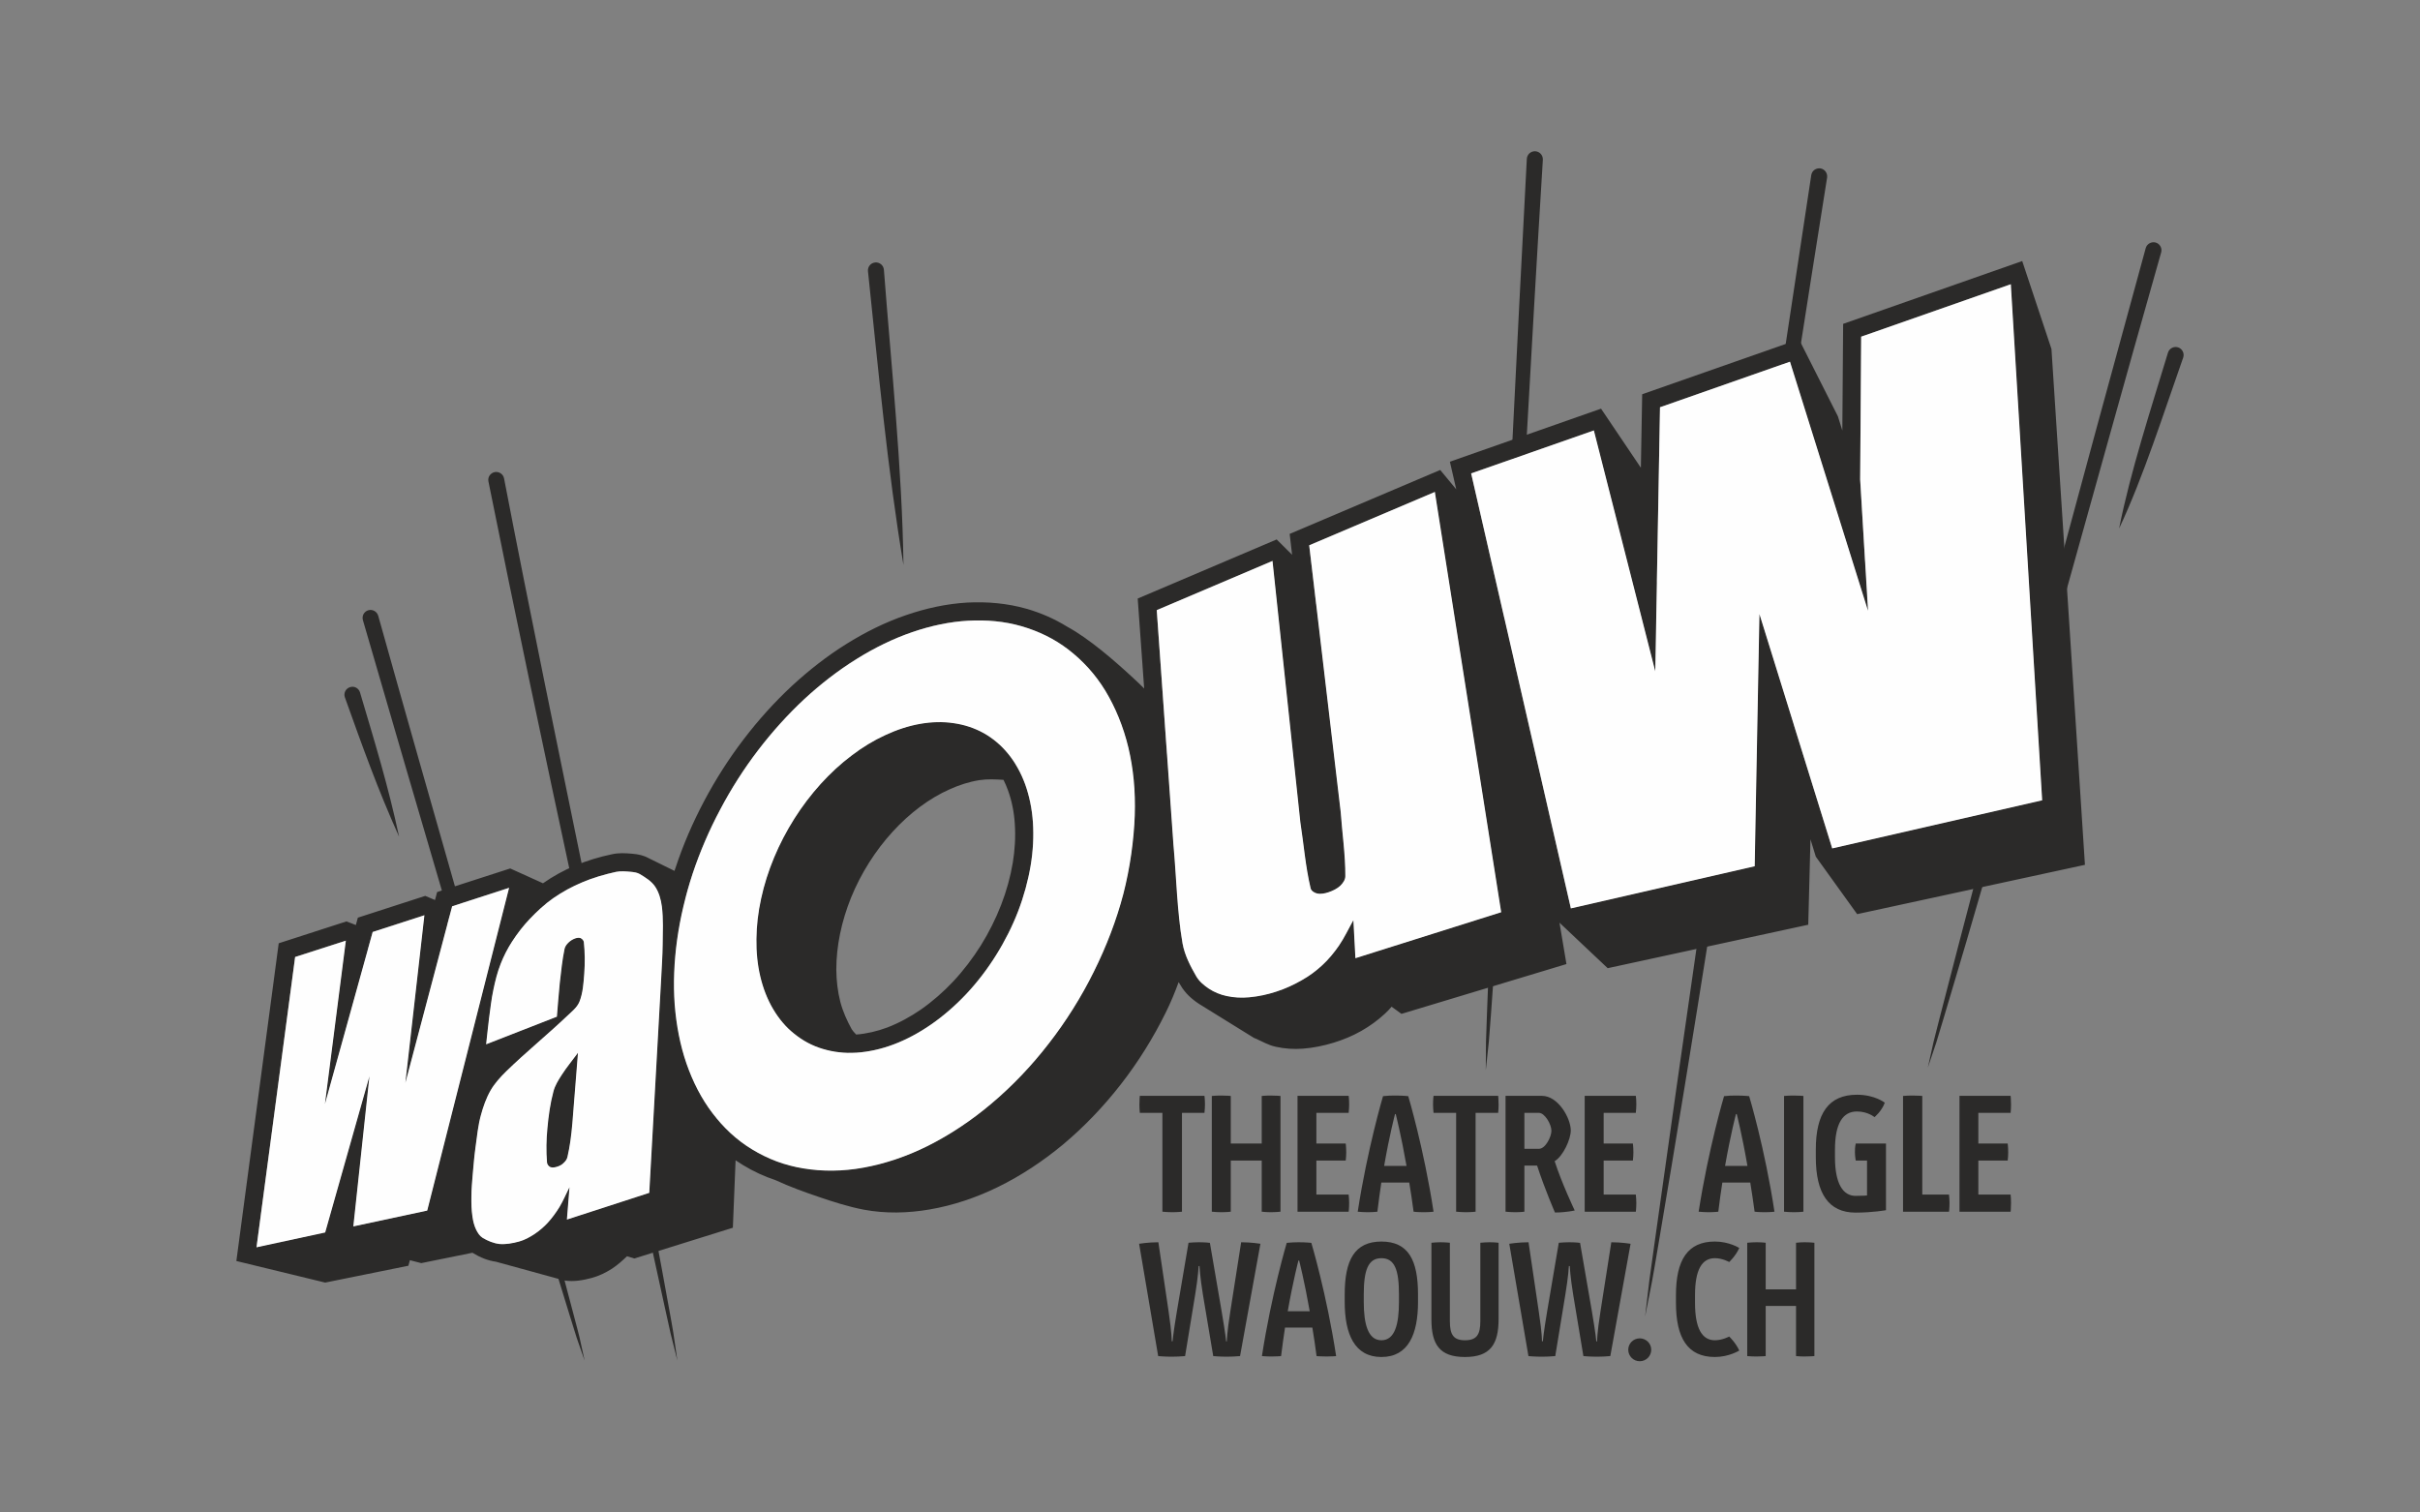 <?xml version="1.0" encoding="UTF-8"?>
<!DOCTYPE svg PUBLIC "-//W3C//DTD SVG 1.1//EN" "http://www.w3.org/Graphics/SVG/1.1/DTD/svg11.dtd">
<!-- Creator: CorelDRAW 2021.5 -->
<svg xmlns="http://www.w3.org/2000/svg" xml:space="preserve" width="240px" height="150px" version="1.1" style="shape-rendering:geometricPrecision; text-rendering:geometricPrecision; image-rendering:optimizeQuality; fill-rule:evenodd; clip-rule:evenodd"
viewBox="0 0 24000 15000"
 xmlns:xlink="http://www.w3.org/1999/xlink"
 xmlns:xodm="http://www.corel.com/coreldraw/odm/2003">
 <rect x="0" y="0" width="24000" height="15000" fill="#808080" stroke="none"/>
 <defs>
  <style type="text/css">
   <![CDATA[
    .fil0 {fill:none}
    .fil3 {fill:#FEFEFE}
    .fil1 {fill:#2B2A29}
    .fil2 {fill:#2B2A29;fill-rule:nonzero}
   ]]>
  </style>
 </defs>
 <g id="Plan_x0020_1">
  <rect class="fil0" width="24000" height="15000"/>
  <g id="_1730690295360">
   <path class="fil1" d="M15301 1584c-60,972 -115,1946 -170,2922l-141 49c49,-995 100,-1989 152,-2980 3,-44 40,-77 84,-75 44,3 77,40 75,84zm6132 919c-364,1280 -720,2569 -1080,3855l-26 -395c315,-1170 634,-2339 953,-3503 12,-42 56,-66 98,-55 42,12 67,56 55,98zm-1717 6098c-143,497 -289,992 -437,1486 -92,308 -57,196 -160,501 71,-319 41,-196 122,-512 125,-484 251,-969 379,-1454l96 -21zm-16146 -1735c147,496 279,923 388,1432 -213,-473 -364,-897 -538,-1383 -14,-42 9,-87 51,-100 41,-14 86,9 99,51zm18082 -3321c-192,543 -394,1183 -636,1696 110,-556 319,-1196 485,-1745 14,-42 59,-64 100,-51 42,14 64,59 51,100zm-12886 -870c73,956 181,1975 194,2928 -158,-940 -252,-1962 -352,-2914 -4,-44 28,-82 72,-86 43,-4 82,28 86,72zm-5015 3432c266,950 538,1903 810,2856l-77 25 -27 99c-289,-980 -574,-1961 -858,-2937 -12,-42 12,-86 54,-98 42,-12 86,13 98,55zm1795 6392c47,176 94,353 140,529 75,284 49,179 112,466 -98,-281 -62,-171 -150,-455 -58,-186 -115,-373 -172,-559l70 19zm-547 -7754c256,1330 532,2661 805,3992 -10,4 -20,9 -30,13 -30,13 -60,26 -90,41 -288,-1339 -571,-2678 -840,-4016 -9,-43 19,-84 62,-93 43,-8 85,20 93,63zm1498 7483c45,238 89,477 132,715 60,332 40,217 89,551 -85,-341 -53,-200 -128,-543l-154 -704 61 -19zm11623 -10467c-104,649 -205,1298 -307,1948l-61 -122 -73 25c94,-625 189,-1251 284,-1876 7,-43 47,-72 91,-66 43,7 72,48 66,91zm-1159 7437c-167,1054 -338,2106 -516,3156 -73,430 -46,275 -130,703 52,-442 29,-269 91,-709 146,-1042 294,-2084 445,-3126l110 -24zm-1946 -2650c-14,247 -29,495 -44,742l-86 -513c10,-222 20,-443 30,-665l100 436zm-195 3041c-11,154 -22,308 -33,462 -26,345 -15,219 -52,563 3,-351 -1,-215 12,-566 6,-147 12,-295 17,-442l56 -17z"/>
   <path class="fil1" d="M15466 9151l69 410 -1636 494 -98 -71c-20,24 -42,47 -66,69 -71,66 -151,124 -236,172 -86,49 -179,87 -273,116 -99,30 -200,51 -303,59 -91,7 -183,1 -272,-19 -77,-17 -131,-52 -201,-82l-13 -5 -520 -322c-9,-5 -17,-11 -26,-16 -73,-48 -138,-107 -182,-183 -7,-11 -13,-22 -20,-33 -37,102 -79,203 -126,298 -125,254 -275,495 -449,718 -169,217 -361,418 -572,595 -199,165 -417,310 -649,423 -213,104 -441,181 -675,221 -214,37 -437,42 -651,2 -148,-28 -305,-78 -448,-127 -142,-48 -290,-102 -426,-165 -115,-38 -224,-89 -327,-152 -24,-15 -48,-30 -71,-46l-27 669 -977 305 -73 -22c-47,45 -95,88 -150,124 -62,39 -128,72 -200,91 -86,23 -176,39 -266,26l-10 -2 -674 -185c-81,-11 -157,-43 -226,-85 -2,-1 -4,-2 -6,-4l-508 103 -113 -29 -15 55 -825 167 -881 -214 420 -3151 672 -217 93 36 20 -73 668 -216 97 41 21 -79 725 -234 325 147c100,-70 207,-129 320,-176 117,-49 240,-86 365,-112 68,-15 132,-11 201,-5 57,5 109,15 160,43l258 127c3,-9 7,-19 10,-29 75,-228 172,-452 285,-665 113,-213 244,-419 391,-611 144,-189 304,-367 478,-529 168,-155 350,-298 545,-419 185,-115 383,-214 589,-284 195,-67 399,-112 606,-124 198,-10 397,7 589,62 142,41 277,100 403,178 217,118 467,336 649,504 38,35 76,71 113,108l-64 -892 1378 -586 153 152 -24 -207 1493 -634 159 192 -63 -274 1499 -526 395 586 13 -729 1555 -545 386 764 44 141 8 -1058 1776 -623 290 872 332 5116 -2259 489 -410 -570 -53 -172 -22 847 -1989 431 -478 -451zm-876 -4456l989 4314 1823 -418 47 -2501 722 2324 2082 -477 -311 -5118 -1484 520 -10 1417 78 1302 -774 -2471 -1289 452 -47 2619 -609 -2389 -1217 426zm-1970 868l-1148 488 165 2323c30,328 35,659 91,983 21,116 77,224 136,326 29,50 77,90 125,122 53,35 113,60 175,73 73,16 149,20 223,13 92,-8 184,-28 272,-57 90,-29 176,-69 257,-116 71,-40 138,-90 198,-146 62,-57 116,-123 164,-192 55,-80 96,-169 144,-254l20 377 1446 -456 -658 -4168 -1246 529 312 2644c15,213 47,424 46,637 0,36 -24,70 -50,95 -32,30 -74,50 -115,64 -36,12 -77,21 -114,13 -27,-6 -59,-25 -65,-52 -51,-215 -68,-437 -102,-656l-276 -2590zm-8383 6443l812 -3201 -565 183 -464 1752 189 -1663 -513 166 -474 1708 208 -1622 -503 162 -383 2879 681 -147 439 -1550 -160 1490 733 -157zm2202 -176l118 -2121c5,-114 14,-227 15,-340 1,-127 8,-255 -8,-380 -9,-69 -29,-141 -68,-198 -37,-54 -95,-89 -150,-122 -27,-16 -60,-20 -91,-23 -49,-4 -99,-9 -147,1 -114,25 -227,58 -334,103 -101,42 -198,96 -288,158 -84,59 -161,130 -232,205 -66,69 -124,145 -176,225 -45,70 -83,144 -113,221 -33,83 -54,169 -72,256 -20,93 -30,188 -43,283 -11,86 -19,172 -29,259l702 -274c10,-112 17,-225 29,-337 13,-112 24,-225 47,-335 5,-24 20,-44 37,-61 18,-18 40,-32 63,-41 18,-7 39,-12 57,-6 16,7 32,23 34,40 11,104 12,209 4,313 -7,94 -13,191 -48,279 -24,58 -78,99 -123,142 -197,187 -408,358 -602,547 -58,57 -115,119 -156,190 -44,77 -74,163 -97,249 -27,99 -37,202 -51,304 -13,93 -21,186 -29,279 -6,73 -13,146 -13,220 -1,66 0,133 10,198 6,45 17,91 37,132 15,30 35,61 63,79 51,31 109,55 168,62 65,6 132,-7 195,-24 54,-15 104,-42 151,-73 49,-32 94,-71 134,-114 44,-48 82,-101 116,-156 38,-63 66,-132 99,-197l-26 322 817 -265zm-707 -1389l-56 701c-12,133 -24,224 -49,334 -5,23 -22,43 -39,59 -16,16 -37,27 -58,34 -22,7 -48,14 -70,6 -18,-7 -33,-27 -35,-46 -9,-113 -7,-227 4,-339 11,-123 28,-247 60,-366 15,-58 48,-111 81,-162 49,-77 108,-147 162,-221zm5409 -1576c67,-260 104,-535 113,-778 8,-244 -14,-464 -63,-672 -50,-208 -129,-400 -229,-565 -100,-164 -224,-298 -365,-407 -141,-108 -297,-183 -465,-232 -169,-49 -347,-65 -530,-55 -183,10 -371,50 -557,114 -186,64 -373,155 -552,267 -179,111 -355,247 -518,398 -163,152 -318,324 -457,506 -140,183 -267,382 -375,587 -109,204 -202,421 -274,637 -71,216 -124,439 -154,656 -30,217 -39,435 -24,640 16,206 54,405 117,587 63,181 148,348 258,492 110,144 239,266 393,359 153,93 322,159 510,189 188,31 388,30 596,-8 209,-38 427,-110 640,-217 213,-107 430,-250 630,-420 201,-169 396,-373 565,-592 170,-218 325,-465 448,-714 124,-249 225,-512 293,-772zm-897 -709c9,136 2,283 -23,431 -25,148 -67,302 -124,451 -57,148 -132,297 -218,434 -86,138 -187,270 -295,385 -108,115 -227,218 -348,302 -121,84 -248,152 -373,199 -124,47 -249,74 -368,82 -119,7 -231,-6 -336,-38 -105,-31 -198,-82 -281,-149 -84,-66 -153,-149 -210,-245 -57,-96 -99,-204 -127,-321 -28,-117 -41,-244 -39,-374 1,-131 17,-267 47,-403 29,-135 73,-273 128,-405 55,-133 124,-264 201,-386 77,-122 166,-239 261,-344 95,-105 199,-201 307,-282 107,-82 221,-151 335,-203 114,-53 230,-91 344,-111 114,-20 226,-23 332,-7 107,15 207,48 299,99 92,52 173,120 243,206 69,85 126,186 168,301 41,114 68,242 77,378zm-1753 2104c105,-8 210,-33 309,-70 117,-45 230,-107 333,-178 116,-81 224,-176 320,-278 102,-109 194,-230 274,-357 79,-127 148,-264 202,-404 52,-134 91,-274 115,-416 21,-127 29,-259 20,-389 -7,-112 -29,-224 -67,-329 -13,-36 -28,-71 -45,-105 -79,-5 -162,-9 -239,3 -101,16 -200,48 -293,90 -104,46 -202,105 -294,173 -99,74 -190,157 -273,248 -87,95 -165,198 -234,307 -69,109 -129,225 -178,345 -47,117 -85,238 -110,362 -24,116 -37,235 -37,354 1,108 13,216 40,321 25,95 66,186 113,271 9,14 25,33 44,52z"/>
   <path class="fil2" d="M11528 12017c34,3 69,5 96,5 56,0 98,-5 98,-5l0 -980 223 0c3,-29 5,-57 5,-82 0,-54 -5,-87 -5,-87l-641 0c0,0 -4,33 -4,87 0,25 1,53 4,82l224 0 0 980zm1171 -1148c0,0 -44,-4 -102,-4 -29,0 -50,1 -84,4l0 472 -307 0 0 -472c0,0 -37,-4 -95,-4 -29,0 -61,1 -93,4l0 1148c32,3 64,5 93,5 58,0 95,-5 95,-5l0 -507 307 0 0 507c34,3 57,5 86,5 57,0 100,-5 100,-5l0 -1148zm169 1148l507 0c0,0 5,-33 5,-87 0,-25 -2,-54 -5,-83l-320 0 0 -337 291 0c3,-29 5,-53 5,-80 0,-52 -5,-89 -5,-89l-291 0 0 -304 320 0c3,-29 5,-58 5,-84 0,-53 -5,-85 -5,-85l-507 0 0 1149zm1151 0c0,0 38,5 100,5 61,0 98,-5 98,-5 -96,-629 -251,-1146 -251,-1146 0,0 -52,-6 -130,-6 -39,0 -77,1 -120,6 0,0 -154,517 -251,1146 33,3 67,5 97,5 60,0 98,-5 98,-5 12,-102 26,-198 39,-289l277 0c16,91 29,187 43,289zm-184 -968l7 0c0,0 52,201 107,514l-222 0c54,-313 108,-514 108,-514zm606 968c33,3 68,5 96,5 56,0 97,-5 97,-5l0 -980 224 0c3,-29 4,-57 4,-82 0,-54 -4,-87 -4,-87l-641 0c0,0 -5,33 -5,87 0,25 2,53 5,82l224 0 0 980zm490 0c33,3 65,5 94,5 57,0 93,-5 93,-5l0 -457 126 0c77,236 177,465 177,465 110,0 196,-20 196,-20 0,0 -127,-266 -199,-489 85,-51 160,-219 160,-304 0,-122 -125,-344 -286,-344l-361 0 0 1149zm187 -624l0 -356 145 0c56,0 123,112 123,178 0,58 -59,178 -123,178l-145 0zm598 624l507 0c0,0 5,-33 5,-87 0,-25 -2,-54 -5,-83l-319 0 0 -337 290 0c3,-29 5,-53 5,-80 0,-52 -5,-89 -5,-89l-290 0 0 -304 319 0c3,-29 5,-58 5,-84 0,-53 -5,-85 -5,-85l-507 0 0 1149z"/>
   <path class="fil2" d="M16810 12845c0,-253 69,-367 197,-367 76,0 142,38 142,38 0,0 64,-59 100,-139 0,0 -99,-64 -242,-64 -270,0 -386,182 -386,532l0 75c0,350 116,538 386,538 140,0 242,-64 242,-64 -36,-79 -100,-139 -100,-139 0,0 -67,37 -142,37 -128,0 -197,-119 -197,-372l0 -75zm1184 -520c0,0 -43,-5 -100,-5 -28,0 -49,2 -82,5l0 462 -301 0 0 -462c0,0 -36,-5 -92,-5 -29,0 -60,2 -91,5l0 1124c31,3 62,4 91,4 56,0 92,-4 92,-4l0 -497 301 0 0 497c33,3 55,4 84,4 56,0 98,-4 98,-4l0 -1124z"/>
   <path class="fil1" d="M16262 13273c63,0 114,51 114,113 0,63 -51,114 -114,114 -63,0 -114,-51 -114,-114 0,-62 51,-113 114,-113z"/>
   <path class="fil1" d="M15807 4269l373 554 252 960 31 -1744 -47 2619 -609 -2389zm-10237 6393c49,-77 108,-147 162,-221l-56 701c-12,133 -24,224 -49,334 -5,23 -22,43 -39,59 -16,16 -36,27 -58,34 -22,7 -48,14 -70,6 -18,-7 -33,-27 -35,-46 -9,-113 -7,-227 4,-339 11,-123 28,-247 60,-366 15,-58 48,-111 81,-162zm12182 -7075l308 610 437 1380 29 481 -774 -2471zm2190 -768l225 677 321 4938 -1993 431 -324 -451 2082 -477 -311 -5118zm-1771 5595l-386 -1243 1 738 -29 1116 -1758 381 -422 -397 2 0 1823 -418 47 -2502 722 2325zm-9704 45c-74,118 -139,244 -192,373 -52,127 -93,260 -121,394 -26,129 -40,260 -39,391 1,123 14,246 45,365 28,110 75,215 131,314 31,56 85,97 127,146 -90,-2 -177,-15 -259,-40 -105,-31 -198,-82 -281,-149 -84,-66 -153,-149 -210,-245 -57,-96 -99,-204 -127,-321 -28,-117 -41,-244 -39,-374 1,-131 17,-267 47,-403 29,-135 73,-273 128,-405 55,-133 124,-264 201,-386 77,-122 166,-239 261,-344 95,-105 199,-201 307,-282 107,-81 221,-151 335,-203 114,-53 230,-91 344,-111 114,-20 226,-23 332,-7 107,15 207,48 299,99 92,52 173,120 243,206 25,31 50,65 72,101 -19,-8 -38,-20 -58,-21 -109,-6 -220,-15 -328,3 -116,18 -230,54 -338,102 -116,52 -226,118 -328,194 -108,80 -208,172 -299,271 -94,102 -178,214 -253,332zm5763 -3580l421 509 680 4046 -1399 423 -163 -118c-52,61 -97,128 -155,182 -62,57 -130,107 -203,148 -75,42 -155,75 -237,100 -86,26 -175,45 -265,52 -73,6 -147,1 -218,-15 -60,-14 -114,-48 -171,-72l-510 -316c47,28 100,48 154,60 73,16 149,20 223,13 92,-8 184,-28 272,-57 90,-29 176,-69 257,-116 71,-40 138,-90 198,-146 62,-57 116,-123 164,-192 55,-80 96,-169 144,-254l20 377 1446 -456 -658 -4168zm-2532 4267c-83,251 -179,575 -296,813 -119,242 -264,473 -430,686 -161,207 -344,399 -546,568 -187,156 -393,293 -612,400 -197,96 -410,168 -626,205 -193,33 -395,38 -587,2 -221,-41 -645,-190 -842,-283l-10 -3c71,24 144,42 220,54 188,31 388,30 596,-8 209,-38 427,-110 640,-217 213,-107 430,-250 630,-420 201,-169 396,-373 565,-592 170,-218 325,-465 448,-714 124,-249 225,-512 293,-772 67,-260 104,-535 113,-778 8,-244 -14,-464 -64,-672 -49,-208 -128,-400 -228,-565 -100,-164 -224,-298 -365,-407 -35,-27 -71,-52 -108,-75l5 3c187,101 457,333 618,481 133,123 258,256 364,402 50,68 76,151 98,233l-102 -1436 165 2323c24,257 32,516 61,772zm-4239 2253c-5,-3 -9,-5 -14,-8 5,3 9,5 14,8zm-328 -278l-38 921 -804 251 -136 -41c-17,23 -31,49 -51,69 -41,40 -83,79 -131,110 -46,30 -96,55 -149,69 -62,17 -132,31 -193,22l-676 -185c65,6 132,-7 195,-24 54,-15 104,-42 151,-73 49,-32 94,-71 134,-114 44,-48 82,-101 116,-156 38,-63 66,-132 99,-197l-26 322 817 -265 118 -2121c5,-114 14,-227 15,-340 1,-127 8,-255 -8,-380 -9,-69 -29,-141 -68,-198 -37,-54 -95,-89 -150,-122l456 224c-38,143 -68,287 -87,428 -30,217 -39,435 -24,640 16,206 54,405 117,587 63,181 148,348 258,492 21,28 43,55 65,81zm-2390 1109l-557 113 -244 -65 -34 121 -677 137 -685 -166 681 -147 439 -1550 -160 1490 733 -157 812 -3201 359 163c-55,45 -106,94 -154,145 -66,69 -124,145 -176,225 -45,70 -83,144 -113,221 -33,83 -54,169 -72,256 -20,93 -30,188 -43,283 -11,86 -19,172 -29,259l702 -274c10,-112 17,-225 29,-337 13,-112 24,-225 47,-335 5,-24 20,-44 37,-61 18,-18 40,-32 63,-41 18,-7 39,-12 57,-6 16,7 32,23 34,40 11,104 12,209 4,313 -7,94 -13,191 -48,279 -24,58 -78,99 -123,142 -197,187 -408,358 -602,547 -58,57 -115,119 -156,190 -44,77 -74,163 -97,249 -27,99 -37,202 -51,304 -13,93 -21,186 -29,279 -6,73 -13,146 -13,220 -1,66 0,133 10,198 6,45 17,91 37,132 6,11 12,23 19,34zm-1311 -2901l218 86 48 -172 -474 1708 208 -1622zm779 -252l226 96 -415 1567 189 -1663zm8411 -3514l433 431 243 2058c15,213 47,424 46,637 0,36 -24,70 -50,95 -32,30 -74,50 -115,64 -36,12 -77,21 -114,13 -27,-6 -59,-25 -65,-52 -51,-215 -68,-437 -102,-656l-276 -2590z"/>
   <path class="fil2" d="M12500 12335c0,0 -90,-15 -191,-15l-107 683c-36,227 -35,300 -35,300l-7 0c0,0 -5,-66 -45,-300l-116 -677c0,-1 -51,-6 -110,-6 -30,0 -69,2 -102,5l-115 678c-37,220 -43,299 -43,299l-9 0c0,0 3,-70 -31,-299l-101 -683c-100,0 -191,15 -191,15l189 1114c0,0 63,6 136,6 37,0 88,-2 131,-6l100 -610c30,-180 34,-283 34,-283l9 0c0,0 4,103 34,285l102 608c0,0 62,6 135,6 38,0 88,-2 131,-6l202 -1114zm557 1114c0,0 37,4 99,4 59,0 95,-4 95,-4 -94,-616 -246,-1123 -246,-1123 0,0 -51,-6 -127,-6 -38,0 -76,2 -117,6 0,0 -151,507 -246,1123 32,3 65,4 95,4 58,0 95,-4 95,-4 12,-100 26,-194 39,-283l271 0c15,89 29,183 42,283zm-180 -948l7 0c0,0 51,196 105,503l-218 0c54,-307 106,-503 106,-503zm459 411c0,318 97,546 364,546 268,0 363,-228 363,-546l0 -74c0,-340 -95,-525 -363,-525 -267,0 -364,185 -364,525l0 74zm189 -74c0,-239 42,-360 175,-360 134,0 174,121 174,360l0 74c0,219 -40,380 -174,380 -133,0 -175,-161 -175,-380l0 -74zm1337 -513c0,0 -37,-5 -90,-5 -27,0 -60,2 -91,5l0 778c0,133 -36,189 -152,189 -115,0 -150,-56 -150,-189l0 -778c0,0 -43,-5 -96,-5 -27,0 -57,2 -87,5l0 760c0,249 81,373 333,373 251,0 333,-126 333,-375l0 -758zm1309 10c0,0 -89,-15 -191,-15l-107 683c-36,227 -34,300 -34,300l-8 0c0,0 -4,-66 -44,-300l-117 -677c0,-1 -50,-6 -110,-6 -30,0 -68,2 -101,5l-115 678c-37,220 -43,299 -43,299l-9 0c0,0 3,-70 -32,-299l-101 -683c-100,0 -191,15 -191,15l190 1114c0,0 62,6 135,6 38,0 88,-2 131,-6l100 -610c30,-180 35,-283 35,-283l9 0c0,0 4,103 34,285l101 608c0,0 63,6 136,6 37,0 88,-2 131,-6l201 -1114z"/>
   <path class="fil2" d="M17401 12017c0,0 38,5 100,5 61,0 97,-5 97,-5 -95,-629 -251,-1146 -251,-1146 0,0 -52,-6 -129,-6 -40,0 -78,1 -120,6 0,0 -154,517 -252,1146 34,3 67,5 98,5 59,0 97,-5 97,-5 12,-102 26,-198 40,-289l277 0c15,91 29,187 43,289zm-185 -968l8 0c0,0 52,201 106,514l-222 0c55,-313 108,-514 108,-514zm669 -180c0,0 -38,-4 -98,-4 -30,0 -62,1 -94,4l0 1148c32,3 64,5 94,5 60,0 98,-5 98,-5l0 -1148zm313 532c0,-259 78,-378 218,-378 108,0 174,56 174,56 0,0 71,-57 102,-143 0,0 -98,-79 -276,-79 -282,0 -408,186 -408,544l0 76c0,357 126,549 394,549 171,0 302,-24 302,-24l0 -661 -300 0c-8,37 -8,63 -8,85 0,39 8,84 8,84l112 0 0 346c0,0 -42,4 -114,4 -126,0 -204,-124 -204,-383l0 -76zm866 -532c0,0 -38,-4 -97,-4 -30,0 -62,1 -94,4l0 1148 456 0c0,0 5,-33 5,-87 0,-25 -2,-54 -5,-83l-265 0 0 -978zm369 1148l507 0c0,0 4,-33 4,-87 0,-25 -1,-54 -4,-83l-320 0 0 -337 291 0c3,-29 5,-53 5,-80 0,-52 -5,-89 -5,-89l-291 0 0 -304 320 0c3,-29 4,-58 4,-84 0,-53 -4,-85 -4,-85l-507 0 0 1149z"/>
   <g>
    <polygon class="fil3" points="2927,9491 2544,12370 3225,12223 3664,10673 3504,12163 4237,12006 5049,8805 4484,8988 4020,10740 4209,9077 3696,9243 3222,10951 3430,9329 "/>
    <path class="fil3" d="M5078 9338c-45,70 -83,144 -113,221 -33,83 -54,169 -72,256 -20,93 -30,188 -43,283 -11,86 -19,172 -29,259l702 -274c10,-112 17,-225 29,-337 13,-112 24,-225 47,-335 5,-24 20,-44 37,-61 18,-18 40,-32 63,-41 18,-7 39,-12 57,-6 16,7 32,23 34,40 11,104 12,209 4,313 -7,94 -13,191 -48,279 -24,58 -78,99 -123,142 -197,187 -408,358 -602,547 -58,57 -115,119 -156,190 -44,77 -74,163 -97,249 -27,99 -37,202 -51,304 -13,93 -21,186 -29,279 -6,73 -13,146 -13,220 -1,66 0,133 10,198 6,45 17,91 37,132 15,30 35,61 63,79 51,31 109,55 168,62 65,6 132,-7 195,-24 54,-15 104,-42 151,-73 49,-32 94,-71 134,-114 44,-48 82,-101 116,-156 38,-63 66,-132 99,-197l-26 322 817 -265 118 -2121c5,-114 14,-227 15,-340 1,-127 8,-255 -8,-380 -9,-69 -29,-141 -68,-198 -37,-54 -95,-89 -150,-122 -27,-16 -60,-20 -91,-23 -49,-4 -99,-9 -147,1 -114,25 -227,58 -334,103 -101,42 -198,96 -288,158 -84,59 -161,130 -232,205 -66,69 -124,145 -176,225zm492 1324c49,-77 108,-147 162,-221l-56 701c-12,133 -24,224 -49,334 -5,23 -22,43 -39,59 -16,16 -37,27 -58,34 -22,7 -48,14 -70,6 -18,-7 -33,-27 -35,-46 -9,-113 -7,-227 4,-339 11,-123 28,-247 60,-366 15,-58 48,-111 81,-162z"/>
    <path class="fil3" d="M7143 8028c-109,204 -202,421 -274,637 -71,216 -124,439 -154,656 -30,217 -39,435 -24,640 16,206 54,405 117,587 63,181 148,348 258,492 110,144 239,266 393,359 153,93 322,159 510,189 188,31 388,30 596,-8 209,-38 427,-110 640,-217 213,-107 430,-250 630,-420 201,-169 396,-373 565,-592 170,-218 325,-465 448,-714 124,-249 225,-512 293,-772 67,-260 104,-535 113,-778 8,-244 -14,-464 -63,-672 -50,-208 -129,-400 -229,-565 -100,-164 -224,-298 -365,-407 -141,-108 -297,-183 -465,-232 -169,-49 -347,-65 -530,-55 -183,10 -371,50 -557,114 -186,64 -373,155 -552,267 -179,111 -355,247 -518,398 -163,152 -318,324 -457,506 -140,183 -267,382 -375,587zm534 477c55,-133 124,-264 201,-386 77,-122 166,-239 261,-344 95,-105 199,-201 307,-282 107,-82 221,-151 335,-203 114,-53 230,-91 344,-111 114,-20 226,-23 332,-7 107,15 207,48 299,99 92,52 173,120 243,206 69,85 126,186 168,301 41,114 68,242 77,378 9,136 2,283 -23,431 -25,148 -67,302 -124,451 -57,148 -132,297 -218,434 -86,138 -187,270 -295,385 -108,115 -227,218 -348,302 -121,84 -248,152 -373,199 -124,47 -249,74 -368,82 -119,7 -231,-6 -336,-38 -105,-31 -198,-82 -281,-149 -84,-66 -153,-149 -210,-245 -57,-96 -99,-204 -127,-321 -28,-117 -41,-244 -39,-374 1,-131 17,-267 47,-403 29,-135 73,-273 128,-405z"/>
    <path class="fil3" d="M11472 6051l165 2323c30,328 35,659 91,983 21,116 77,224 136,326 29,50 77,90 125,122 53,35 113,60 175,73 73,16 149,20 223,13 92,-8 184,-28 272,-57 90,-29 176,-69 257,-116 71,-40 138,-90 198,-146 62,-57 116,-123 164,-192 55,-80 96,-169 144,-254l20 377 1446 -456 -658 -4168 -1246 529 312 2644c15,213 47,424 46,637 0,36 -24,70 -50,95 -32,30 -74,50 -115,64 -36,12 -77,21 -114,13 -27,-6 -59,-25 -65,-52 -51,-215 -68,-437 -102,-656l-276 -2590 -1148 488z"/>
    <polygon class="fil3" points="14590,4695 15579,9009 17402,8591 17449,6090 18171,8414 20253,7937 19942,2819 18458,3339 18448,4756 18526,6058 17752,3587 16463,4039 16416,6658 15807,4269 "/>
   </g>
  </g>
 </g>
</svg>
